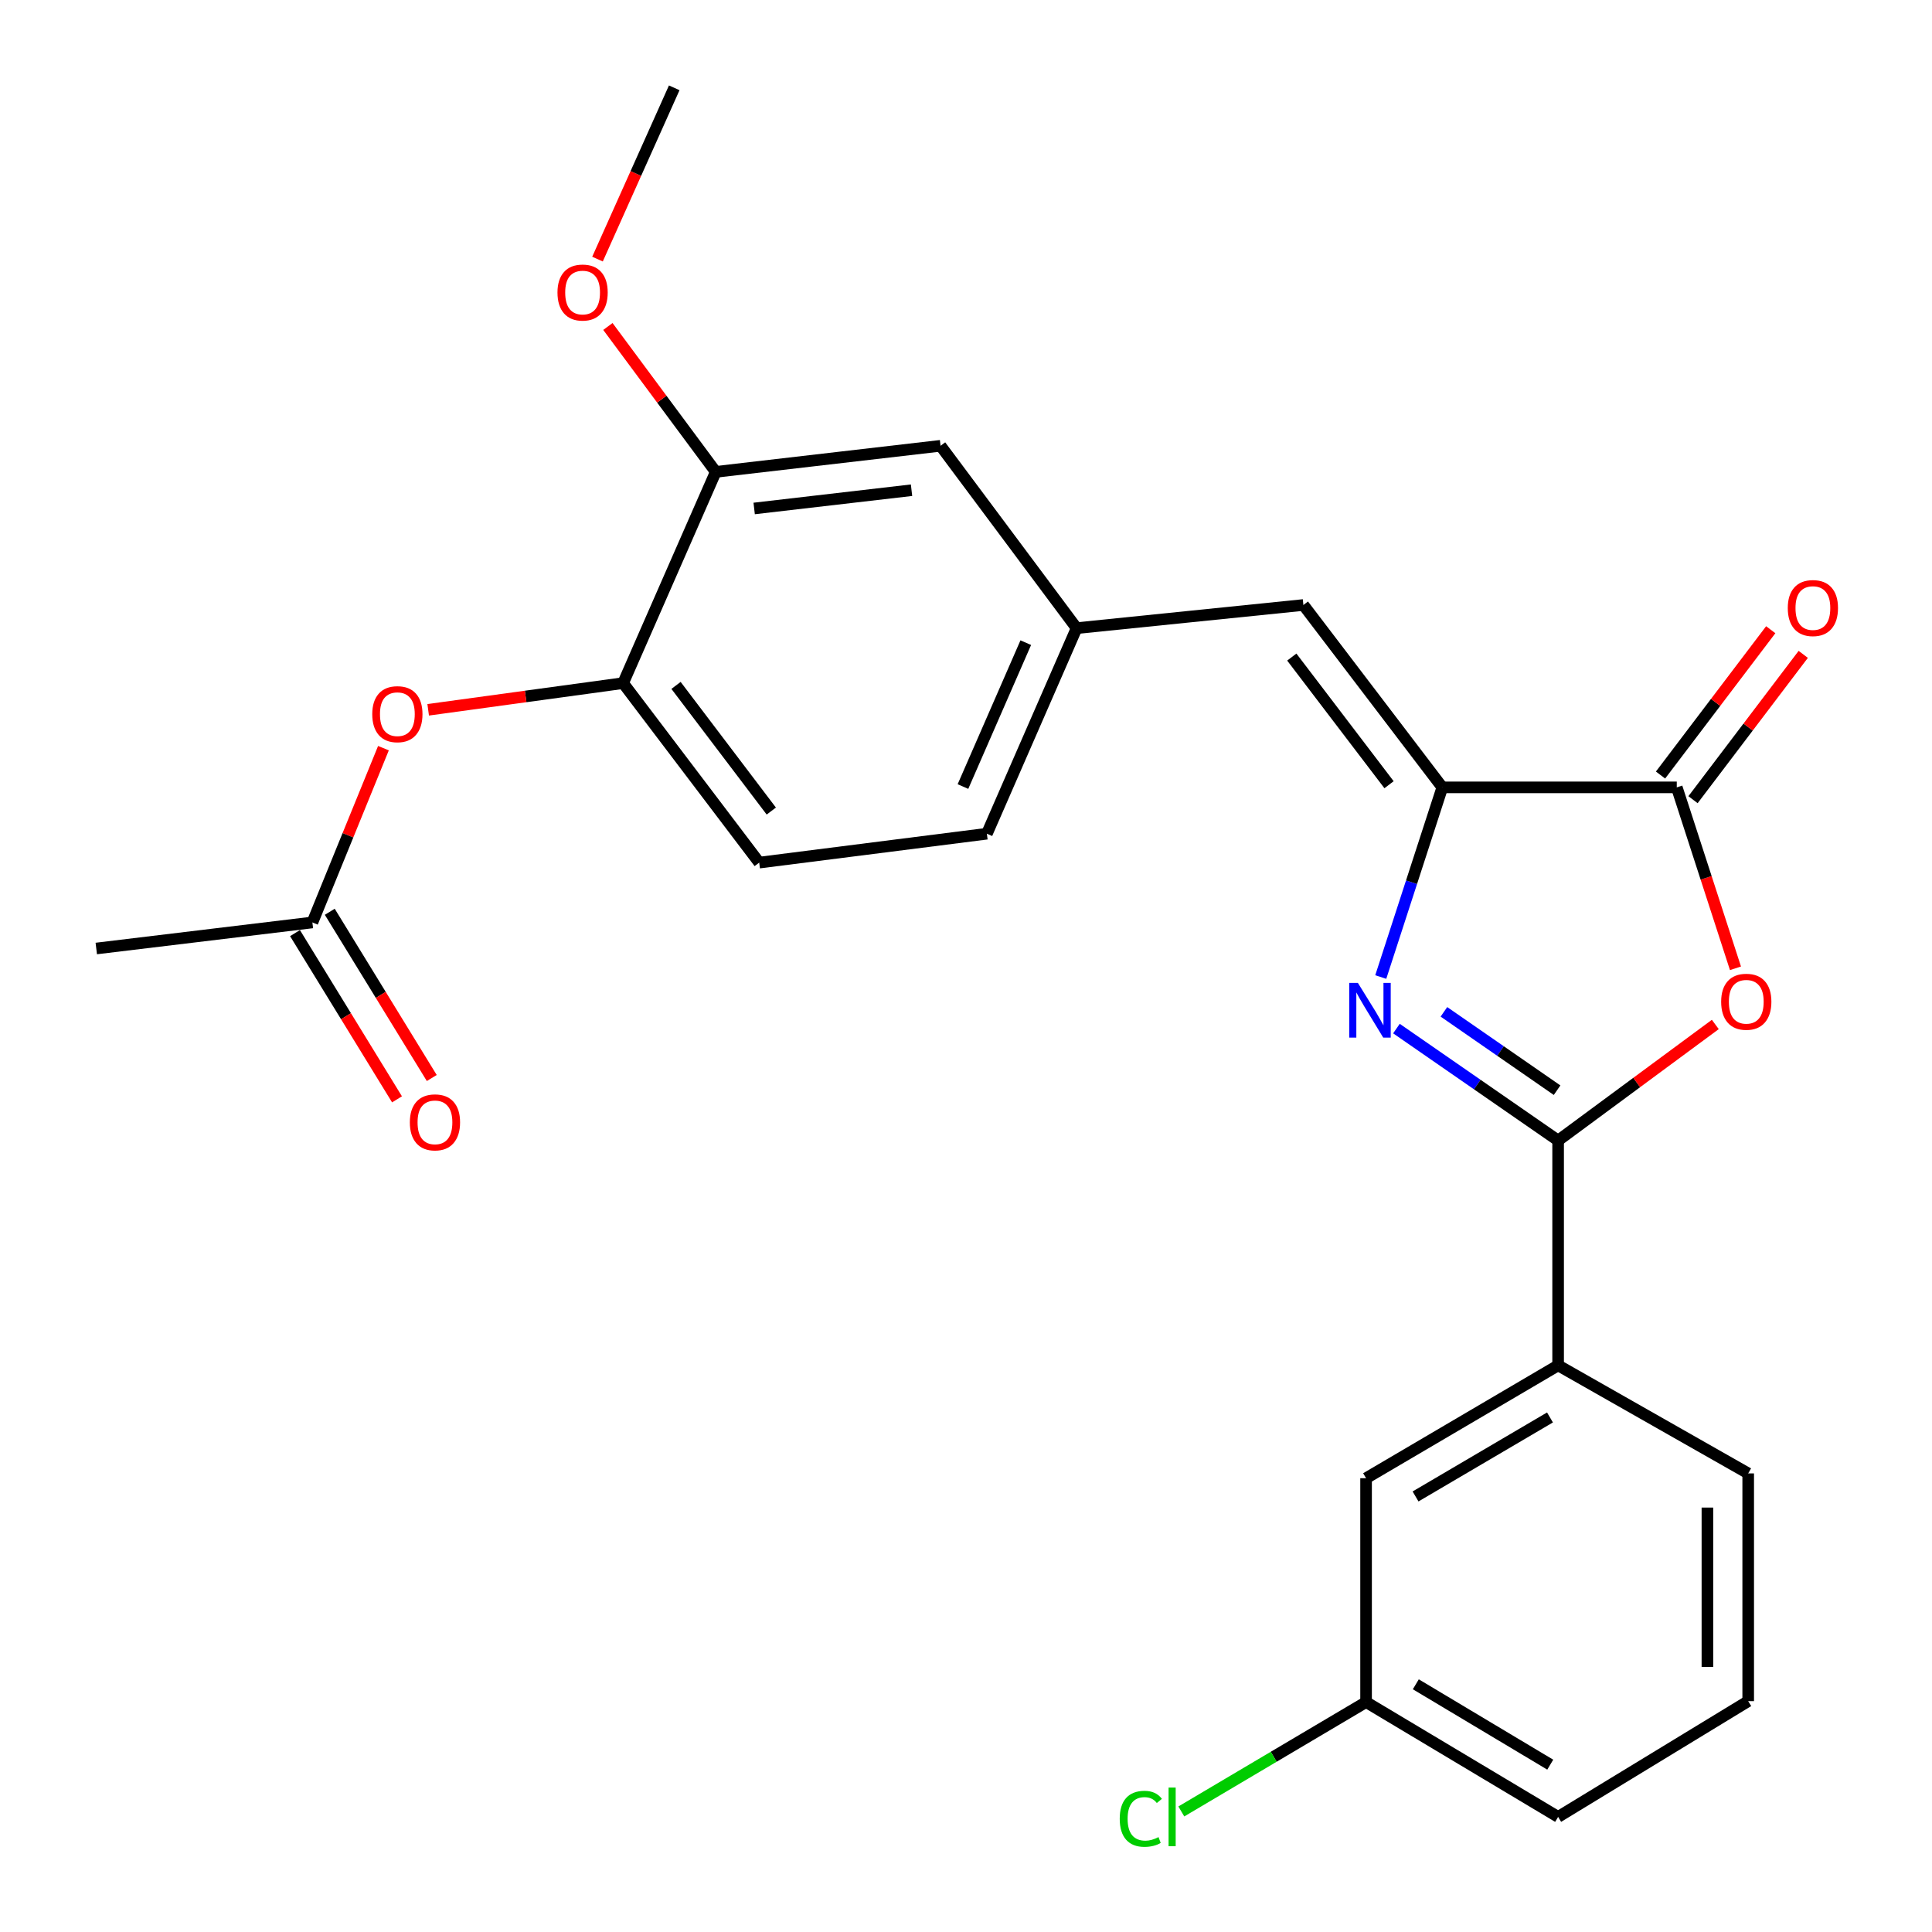 <?xml version='1.0' encoding='iso-8859-1'?>
<svg version='1.1' baseProfile='full'
              xmlns='http://www.w3.org/2000/svg'
                      xmlns:rdkit='http://www.rdkit.org/xml'
                      xmlns:xlink='http://www.w3.org/1999/xlink'
                  xml:space='preserve'
width='1000px' height='1000px' viewBox='0 0 1000 1000'>
<!-- END OF HEADER -->
<rect style='opacity:1.0;fill:#FFFFFF;stroke:none' width='1000' height='1000' x='0' y='0'> </rect>
<path class='bond-0' d='M 722.797,532.392 L 764.639,561.364' style='fill:none;fill-rule:evenodd;stroke:#0000FF;stroke-width:6px;stroke-linecap:butt;stroke-linejoin:miter;stroke-opacity:1' />
<path class='bond-0' d='M 764.639,561.364 L 806.482,590.335' style='fill:none;fill-rule:evenodd;stroke:#000000;stroke-width:6px;stroke-linecap:butt;stroke-linejoin:miter;stroke-opacity:1' />
<path class='bond-0' d='M 747.368,523.726 L 776.658,544.006' style='fill:none;fill-rule:evenodd;stroke:#0000FF;stroke-width:6px;stroke-linecap:butt;stroke-linejoin:miter;stroke-opacity:1' />
<path class='bond-0' d='M 776.658,544.006 L 805.947,564.286' style='fill:none;fill-rule:evenodd;stroke:#000000;stroke-width:6px;stroke-linecap:butt;stroke-linejoin:miter;stroke-opacity:1' />
<path class='bond-1' d='M 714.677,505.713 L 730.612,456.626' style='fill:none;fill-rule:evenodd;stroke:#0000FF;stroke-width:6px;stroke-linecap:butt;stroke-linejoin:miter;stroke-opacity:1' />
<path class='bond-1' d='M 730.612,456.626 L 746.547,407.539' style='fill:none;fill-rule:evenodd;stroke:#000000;stroke-width:6px;stroke-linecap:butt;stroke-linejoin:miter;stroke-opacity:1' />
<path class='bond-2' d='M 806.482,590.335 L 847.161,560.297' style='fill:none;fill-rule:evenodd;stroke:#000000;stroke-width:6px;stroke-linecap:butt;stroke-linejoin:miter;stroke-opacity:1' />
<path class='bond-2' d='M 847.161,560.297 L 887.841,530.259' style='fill:none;fill-rule:evenodd;stroke:#FF0000;stroke-width:6px;stroke-linecap:butt;stroke-linejoin:miter;stroke-opacity:1' />
<path class='bond-5' d='M 806.482,590.335 L 806.482,706.71' style='fill:none;fill-rule:evenodd;stroke:#000000;stroke-width:6px;stroke-linecap:butt;stroke-linejoin:miter;stroke-opacity:1' />
<path class='bond-3' d='M 746.547,407.539 L 867.894,407.539' style='fill:none;fill-rule:evenodd;stroke:#000000;stroke-width:6px;stroke-linecap:butt;stroke-linejoin:miter;stroke-opacity:1' />
<path class='bond-4' d='M 746.547,407.539 L 674.636,313.145' style='fill:none;fill-rule:evenodd;stroke:#000000;stroke-width:6px;stroke-linecap:butt;stroke-linejoin:miter;stroke-opacity:1' />
<path class='bond-4' d='M 718.966,406.174 L 668.629,340.098' style='fill:none;fill-rule:evenodd;stroke:#000000;stroke-width:6px;stroke-linecap:butt;stroke-linejoin:miter;stroke-opacity:1' />
<path class='bond-25' d='M 898.276,501.191 L 883.085,454.365' style='fill:none;fill-rule:evenodd;stroke:#FF0000;stroke-width:6px;stroke-linecap:butt;stroke-linejoin:miter;stroke-opacity:1' />
<path class='bond-25' d='M 883.085,454.365 L 867.894,407.539' style='fill:none;fill-rule:evenodd;stroke:#000000;stroke-width:6px;stroke-linecap:butt;stroke-linejoin:miter;stroke-opacity:1' />
<path class='bond-11' d='M 876.305,413.919 L 904.83,376.309' style='fill:none;fill-rule:evenodd;stroke:#000000;stroke-width:6px;stroke-linecap:butt;stroke-linejoin:miter;stroke-opacity:1' />
<path class='bond-11' d='M 904.83,376.309 L 933.355,338.7' style='fill:none;fill-rule:evenodd;stroke:#FF0000;stroke-width:6px;stroke-linecap:butt;stroke-linejoin:miter;stroke-opacity:1' />
<path class='bond-11' d='M 859.484,401.16 L 888.009,363.551' style='fill:none;fill-rule:evenodd;stroke:#000000;stroke-width:6px;stroke-linecap:butt;stroke-linejoin:miter;stroke-opacity:1' />
<path class='bond-11' d='M 888.009,363.551 L 916.534,325.942' style='fill:none;fill-rule:evenodd;stroke:#FF0000;stroke-width:6px;stroke-linecap:butt;stroke-linejoin:miter;stroke-opacity:1' />
<path class='bond-10' d='M 674.636,313.145 L 557.253,325.132' style='fill:none;fill-rule:evenodd;stroke:#000000;stroke-width:6px;stroke-linecap:butt;stroke-linejoin:miter;stroke-opacity:1' />
<path class='bond-13' d='M 806.482,706.71 L 707.079,765.12' style='fill:none;fill-rule:evenodd;stroke:#000000;stroke-width:6px;stroke-linecap:butt;stroke-linejoin:miter;stroke-opacity:1' />
<path class='bond-13' d='M 802.267,733.674 L 732.685,774.561' style='fill:none;fill-rule:evenodd;stroke:#000000;stroke-width:6px;stroke-linecap:butt;stroke-linejoin:miter;stroke-opacity:1' />
<path class='bond-20' d='M 806.482,706.71 L 904.864,762.634' style='fill:none;fill-rule:evenodd;stroke:#000000;stroke-width:6px;stroke-linecap:butt;stroke-linejoin:miter;stroke-opacity:1' />
<path class='bond-6' d='M 322.521,353.586 L 392.965,446.491' style='fill:none;fill-rule:evenodd;stroke:#000000;stroke-width:6px;stroke-linecap:butt;stroke-linejoin:miter;stroke-opacity:1' />
<path class='bond-6' d='M 349.911,354.766 L 399.222,419.8' style='fill:none;fill-rule:evenodd;stroke:#000000;stroke-width:6px;stroke-linecap:butt;stroke-linejoin:miter;stroke-opacity:1' />
<path class='bond-7' d='M 322.521,353.586 L 272.073,360.488' style='fill:none;fill-rule:evenodd;stroke:#000000;stroke-width:6px;stroke-linecap:butt;stroke-linejoin:miter;stroke-opacity:1' />
<path class='bond-7' d='M 272.073,360.488 L 221.625,367.391' style='fill:none;fill-rule:evenodd;stroke:#FF0000;stroke-width:6px;stroke-linecap:butt;stroke-linejoin:miter;stroke-opacity:1' />
<path class='bond-26' d='M 322.521,353.586 L 370.469,244.237' style='fill:none;fill-rule:evenodd;stroke:#000000;stroke-width:6px;stroke-linecap:butt;stroke-linejoin:miter;stroke-opacity:1' />
<path class='bond-9' d='M 198.472,387.245 L 180.083,432.351' style='fill:none;fill-rule:evenodd;stroke:#FF0000;stroke-width:6px;stroke-linecap:butt;stroke-linejoin:miter;stroke-opacity:1' />
<path class='bond-9' d='M 180.083,432.351 L 161.693,477.456' style='fill:none;fill-rule:evenodd;stroke:#000000;stroke-width:6px;stroke-linecap:butt;stroke-linejoin:miter;stroke-opacity:1' />
<path class='bond-8' d='M 370.469,244.237 L 486.832,230.737' style='fill:none;fill-rule:evenodd;stroke:#000000;stroke-width:6px;stroke-linecap:butt;stroke-linejoin:miter;stroke-opacity:1' />
<path class='bond-8' d='M 390.357,263.184 L 471.811,253.733' style='fill:none;fill-rule:evenodd;stroke:#000000;stroke-width:6px;stroke-linecap:butt;stroke-linejoin:miter;stroke-opacity:1' />
<path class='bond-18' d='M 370.469,244.237 L 342.557,206.61' style='fill:none;fill-rule:evenodd;stroke:#000000;stroke-width:6px;stroke-linecap:butt;stroke-linejoin:miter;stroke-opacity:1' />
<path class='bond-18' d='M 342.557,206.61 L 314.644,168.984' style='fill:none;fill-rule:evenodd;stroke:#FF0000;stroke-width:6px;stroke-linecap:butt;stroke-linejoin:miter;stroke-opacity:1' />
<path class='bond-14' d='M 152.696,482.977 L 179.093,525.996' style='fill:none;fill-rule:evenodd;stroke:#000000;stroke-width:6px;stroke-linecap:butt;stroke-linejoin:miter;stroke-opacity:1' />
<path class='bond-14' d='M 179.093,525.996 L 205.49,569.015' style='fill:none;fill-rule:evenodd;stroke:#FF0000;stroke-width:6px;stroke-linecap:butt;stroke-linejoin:miter;stroke-opacity:1' />
<path class='bond-14' d='M 170.691,471.935 L 197.088,514.954' style='fill:none;fill-rule:evenodd;stroke:#000000;stroke-width:6px;stroke-linecap:butt;stroke-linejoin:miter;stroke-opacity:1' />
<path class='bond-14' d='M 197.088,514.954 L 223.485,557.973' style='fill:none;fill-rule:evenodd;stroke:#FF0000;stroke-width:6px;stroke-linecap:butt;stroke-linejoin:miter;stroke-opacity:1' />
<path class='bond-22' d='M 161.693,477.456 L 49.834,490.944' style='fill:none;fill-rule:evenodd;stroke:#000000;stroke-width:6px;stroke-linecap:butt;stroke-linejoin:miter;stroke-opacity:1' />
<path class='bond-12' d='M 557.253,325.132 L 486.832,230.737' style='fill:none;fill-rule:evenodd;stroke:#000000;stroke-width:6px;stroke-linecap:butt;stroke-linejoin:miter;stroke-opacity:1' />
<path class='bond-17' d='M 557.253,325.132 L 510.806,431.525' style='fill:none;fill-rule:evenodd;stroke:#000000;stroke-width:6px;stroke-linecap:butt;stroke-linejoin:miter;stroke-opacity:1' />
<path class='bond-17' d='M 530.937,332.644 L 498.424,407.119' style='fill:none;fill-rule:evenodd;stroke:#000000;stroke-width:6px;stroke-linecap:butt;stroke-linejoin:miter;stroke-opacity:1' />
<path class='bond-16' d='M 707.079,765.12 L 707.079,880.991' style='fill:none;fill-rule:evenodd;stroke:#000000;stroke-width:6px;stroke-linecap:butt;stroke-linejoin:miter;stroke-opacity:1' />
<path class='bond-15' d='M 392.965,446.491 L 510.806,431.525' style='fill:none;fill-rule:evenodd;stroke:#000000;stroke-width:6px;stroke-linecap:butt;stroke-linejoin:miter;stroke-opacity:1' />
<path class='bond-19' d='M 707.079,880.991 L 659.263,909.298' style='fill:none;fill-rule:evenodd;stroke:#000000;stroke-width:6px;stroke-linecap:butt;stroke-linejoin:miter;stroke-opacity:1' />
<path class='bond-19' d='M 659.263,909.298 L 611.447,937.606' style='fill:none;fill-rule:evenodd;stroke:#00CC00;stroke-width:6px;stroke-linecap:butt;stroke-linejoin:miter;stroke-opacity:1' />
<path class='bond-27' d='M 707.079,880.991 L 806.482,940.422' style='fill:none;fill-rule:evenodd;stroke:#000000;stroke-width:6px;stroke-linecap:butt;stroke-linejoin:miter;stroke-opacity:1' />
<path class='bond-27' d='M 732.823,871.785 L 802.405,913.386' style='fill:none;fill-rule:evenodd;stroke:#000000;stroke-width:6px;stroke-linecap:butt;stroke-linejoin:miter;stroke-opacity:1' />
<path class='bond-24' d='M 309.264,134.112 L 329.123,89.783' style='fill:none;fill-rule:evenodd;stroke:#FF0000;stroke-width:6px;stroke-linecap:butt;stroke-linejoin:miter;stroke-opacity:1' />
<path class='bond-24' d='M 329.123,89.783 L 348.982,45.455' style='fill:none;fill-rule:evenodd;stroke:#000000;stroke-width:6px;stroke-linecap:butt;stroke-linejoin:miter;stroke-opacity:1' />
<path class='bond-21' d='M 904.864,762.634 L 904.864,880.51' style='fill:none;fill-rule:evenodd;stroke:#000000;stroke-width:6px;stroke-linecap:butt;stroke-linejoin:miter;stroke-opacity:1' />
<path class='bond-21' d='M 883.752,780.315 L 883.752,862.829' style='fill:none;fill-rule:evenodd;stroke:#000000;stroke-width:6px;stroke-linecap:butt;stroke-linejoin:miter;stroke-opacity:1' />
<path class='bond-23' d='M 904.864,880.51 L 806.482,940.422' style='fill:none;fill-rule:evenodd;stroke:#000000;stroke-width:6px;stroke-linecap:butt;stroke-linejoin:miter;stroke-opacity:1' />
<path  class='atom-0' d='M 702.836 508.746
L 712.116 523.746
Q 713.036 525.226, 714.516 527.906
Q 715.996 530.586, 716.076 530.746
L 716.076 508.746
L 719.836 508.746
L 719.836 537.066
L 715.956 537.066
L 705.996 520.666
Q 704.836 518.746, 703.596 516.546
Q 702.396 514.346, 702.036 513.666
L 702.036 537.066
L 698.356 537.066
L 698.356 508.746
L 702.836 508.746
' fill='#0000FF'/>
<path  class='atom-3' d='M 890.867 518.505
Q 890.867 511.705, 894.227 507.905
Q 897.587 504.105, 903.867 504.105
Q 910.147 504.105, 913.507 507.905
Q 916.867 511.705, 916.867 518.505
Q 916.867 525.385, 913.467 529.305
Q 910.067 533.185, 903.867 533.185
Q 897.627 533.185, 894.227 529.305
Q 890.867 525.425, 890.867 518.505
M 903.867 529.985
Q 908.187 529.985, 910.507 527.105
Q 912.867 524.185, 912.867 518.505
Q 912.867 512.945, 910.507 510.145
Q 908.187 507.305, 903.867 507.305
Q 899.547 507.305, 897.187 510.105
Q 894.867 512.905, 894.867 518.505
Q 894.867 524.225, 897.187 527.105
Q 899.547 529.985, 903.867 529.985
' fill='#FF0000'/>
<path  class='atom-8' d='M 192.677 369.653
Q 192.677 362.853, 196.037 359.053
Q 199.397 355.253, 205.677 355.253
Q 211.957 355.253, 215.317 359.053
Q 218.677 362.853, 218.677 369.653
Q 218.677 376.533, 215.277 380.453
Q 211.877 384.333, 205.677 384.333
Q 199.437 384.333, 196.037 380.453
Q 192.677 376.573, 192.677 369.653
M 205.677 381.133
Q 209.997 381.133, 212.317 378.253
Q 214.677 375.333, 214.677 369.653
Q 214.677 364.093, 212.317 361.293
Q 209.997 358.453, 205.677 358.453
Q 201.357 358.453, 198.997 361.253
Q 196.677 364.053, 196.677 369.653
Q 196.677 375.373, 198.997 378.253
Q 201.357 381.133, 205.677 381.133
' fill='#FF0000'/>
<path  class='atom-12' d='M 925.35 314.726
Q 925.35 307.926, 928.71 304.126
Q 932.07 300.326, 938.35 300.326
Q 944.63 300.326, 947.99 304.126
Q 951.35 307.926, 951.35 314.726
Q 951.35 321.606, 947.95 325.526
Q 944.55 329.406, 938.35 329.406
Q 932.11 329.406, 928.71 325.526
Q 925.35 321.646, 925.35 314.726
M 938.35 326.206
Q 942.67 326.206, 944.99 323.326
Q 947.35 320.406, 947.35 314.726
Q 947.35 309.166, 944.99 306.366
Q 942.67 303.526, 938.35 303.526
Q 934.03 303.526, 931.67 306.326
Q 929.35 309.126, 929.35 314.726
Q 929.35 320.446, 931.67 323.326
Q 934.03 326.206, 938.35 326.206
' fill='#FF0000'/>
<path  class='atom-15' d='M 212.135 580.927
Q 212.135 574.127, 215.495 570.327
Q 218.855 566.527, 225.135 566.527
Q 231.415 566.527, 234.775 570.327
Q 238.135 574.127, 238.135 580.927
Q 238.135 587.807, 234.735 591.727
Q 231.335 595.607, 225.135 595.607
Q 218.895 595.607, 215.495 591.727
Q 212.135 587.847, 212.135 580.927
M 225.135 592.407
Q 229.455 592.407, 231.775 589.527
Q 234.135 586.607, 234.135 580.927
Q 234.135 575.367, 231.775 572.567
Q 229.455 569.727, 225.135 569.727
Q 220.815 569.727, 218.455 572.527
Q 216.135 575.327, 216.135 580.927
Q 216.135 586.647, 218.455 589.527
Q 220.815 592.407, 225.135 592.407
' fill='#FF0000'/>
<path  class='atom-19' d='M 288.55 151.412
Q 288.55 144.612, 291.91 140.812
Q 295.27 137.012, 301.55 137.012
Q 307.83 137.012, 311.19 140.812
Q 314.55 144.612, 314.55 151.412
Q 314.55 158.292, 311.15 162.212
Q 307.75 166.092, 301.55 166.092
Q 295.31 166.092, 291.91 162.212
Q 288.55 158.332, 288.55 151.412
M 301.55 162.892
Q 305.87 162.892, 308.19 160.012
Q 310.55 157.092, 310.55 151.412
Q 310.55 145.852, 308.19 143.052
Q 305.87 140.212, 301.55 140.212
Q 297.23 140.212, 294.87 143.012
Q 292.55 145.812, 292.55 151.412
Q 292.55 157.132, 294.87 160.012
Q 297.23 162.892, 301.55 162.892
' fill='#FF0000'/>
<path  class='atom-20' d='M 579.57 941.402
Q 579.57 934.362, 582.85 930.682
Q 586.17 926.962, 592.45 926.962
Q 598.29 926.962, 601.41 931.082
L 598.77 933.242
Q 596.49 930.242, 592.45 930.242
Q 588.17 930.242, 585.89 933.122
Q 583.65 935.962, 583.65 941.402
Q 583.65 947.002, 585.97 949.882
Q 588.33 952.762, 592.89 952.762
Q 596.01 952.762, 599.65 950.882
L 600.77 953.882
Q 599.29 954.842, 597.05 955.402
Q 594.81 955.962, 592.33 955.962
Q 586.17 955.962, 582.85 952.202
Q 579.57 948.442, 579.57 941.402
' fill='#00CC00'/>
<path  class='atom-20' d='M 604.85 925.242
L 608.53 925.242
L 608.53 955.602
L 604.85 955.602
L 604.85 925.242
' fill='#00CC00'/>
</svg>
